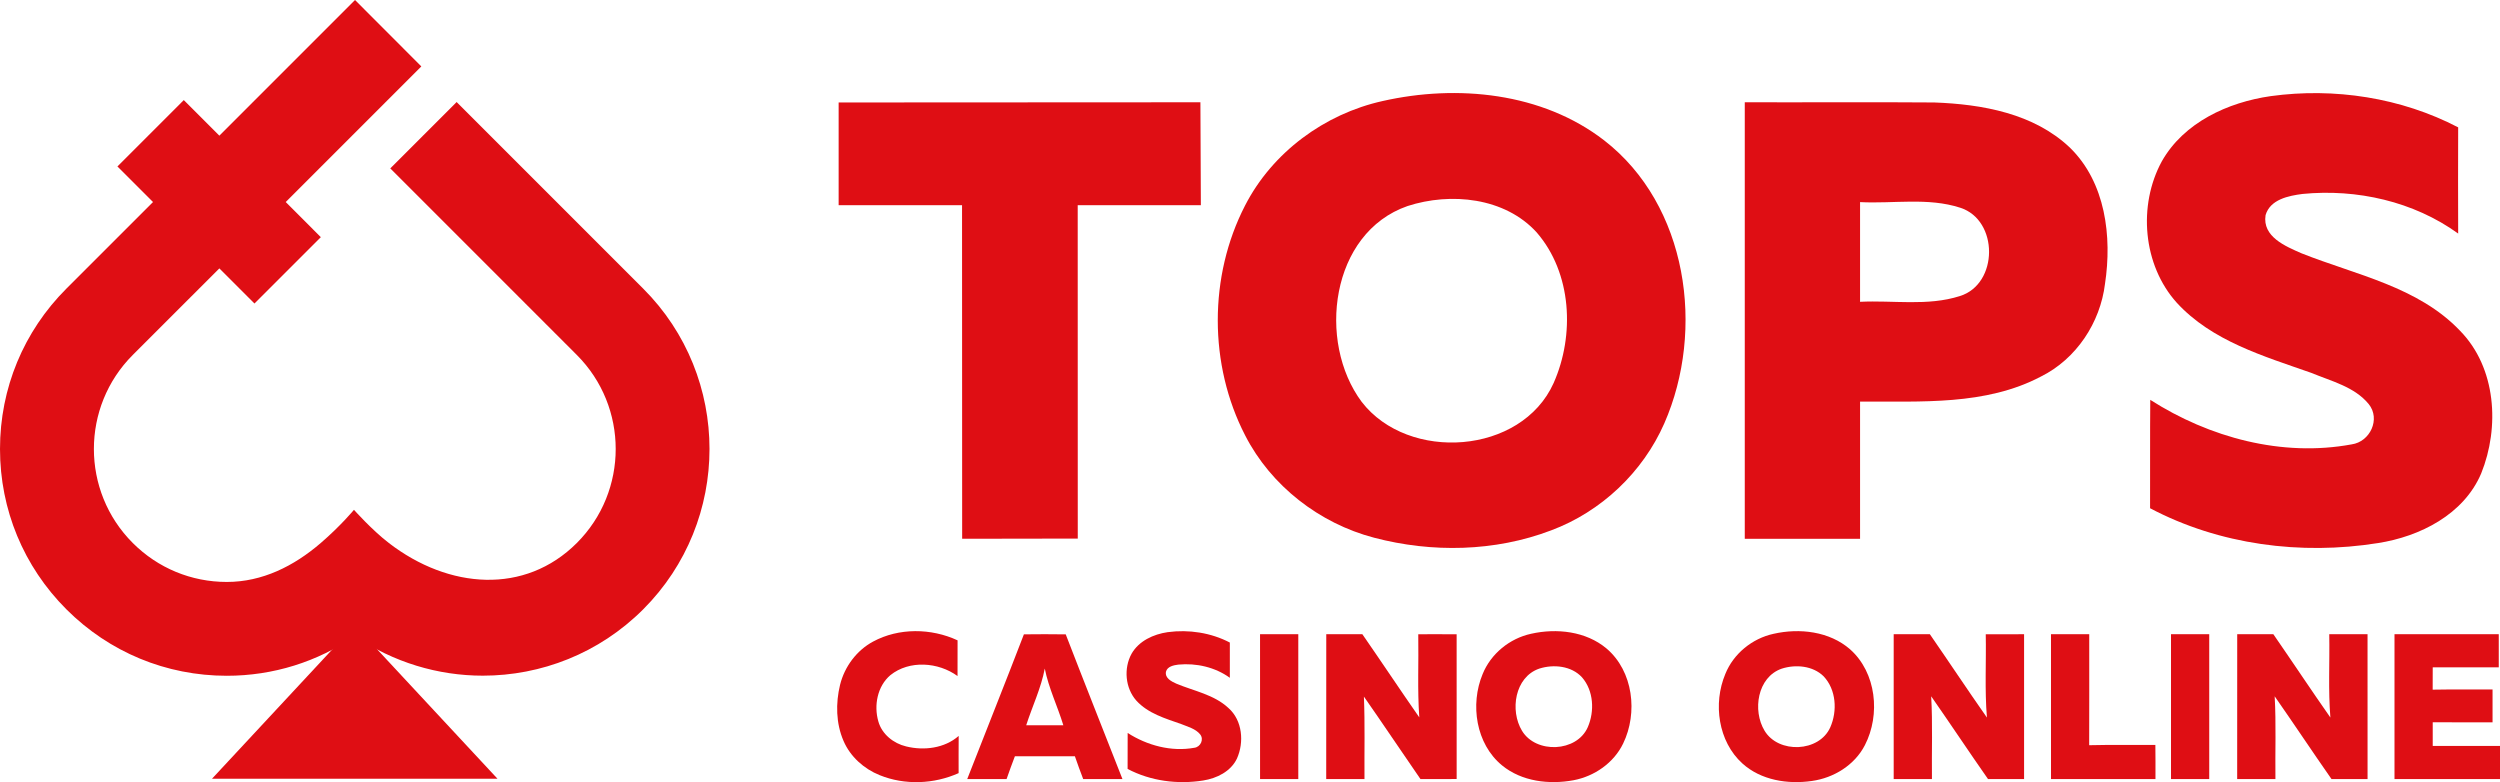 <?xml version="1.0" encoding="utf-8"?>
<!-- Generator: Adobe Illustrator 16.0.0, SVG Export Plug-In . SVG Version: 6.00 Build 0)  -->
<!DOCTYPE svg PUBLIC "-//W3C//DTD SVG 1.1//EN" "http://www.w3.org/Graphics/SVG/1.1/DTD/svg11.dtd">
<svg version="1.1" id="Layer_1" xmlns="http://www.w3.org/2000/svg" xmlns:xlink="http://www.w3.org/1999/xlink" x="0px" y="0px"
	 width="129.212px" height="40.424px" viewBox="0 0 129.212 40.424" enable-background="new 0 0 129.212 40.424"
	 xml:space="preserve">
<g>
	<path fill="#DF0E14" d="M71.46,5.222c3.854-0.87,8.24-0.445,11.447,2.03c4.325,3.349,5.234,9.788,3.113,14.628
		c-1.112,2.532-3.262,4.566-5.853,5.533c-2.903,1.105-6.159,1.166-9.149,0.378c-2.823-0.741-5.327-2.679-6.661-5.285
		c-1.885-3.649-1.889-8.229-0.01-11.876C65.756,7.877,68.456,5.889,71.46,5.222 M72.749,10.649
		c-3.982,1.383-4.688,7.013-2.369,10.123c2.411,3.123,8.254,2.736,9.92-0.977c1.097-2.475,0.944-5.682-0.877-7.783
		C77.776,10.201,74.977,9.927,72.749,10.649"/>
	<path fill="#DF0E14" d="M111.731,8.342c1.138-2.014,3.423-3.058,5.633-3.374c3.288-0.451,6.733,0.077,9.686,1.614
		c-0.007,1.831-0.007,3.658,0,5.489c-2.301-1.663-5.24-2.321-8.044-2.047c-0.726,0.094-1.676,0.284-1.911,1.096
		c-0.174,1.118,1.031,1.608,1.858,1.972c2.814,1.119,6.027,1.725,8.196,4.006c1.872,1.911,2.057,4.983,1.089,7.374
		c-0.901,2.12-3.162,3.259-5.334,3.597c-3.979,0.635-8.197,0.091-11.778-1.801c0.007-1.866-0.007-3.735,0.01-5.602
		c3.052,1.95,6.806,2.968,10.409,2.301c0.95-0.132,1.509-1.309,0.88-2.084c-0.735-0.896-1.931-1.18-2.958-1.608
		c-2.463-0.867-5.145-1.644-6.965-3.632C110.752,13.698,110.493,10.617,111.731,8.342"/>
	<polygon fill="#DF0E14" points="43.345,5.296 62.043,5.286 62.066,10.607 55.701,10.607 55.704,27.836 49.729,27.846 
		49.723,10.607 43.345,10.607 	"/>
	<path fill="#DF0E14" d="M90.178,5.286c3.265,0.01,6.529-0.016,9.794,0.01c2.475,0.09,5.144,0.564,7.006,2.33
		c1.851,1.798,2.189,4.605,1.818,7.045c-0.245,2.005-1.479,3.877-3.303,4.786c-2.869,1.515-6.218,1.279-9.356,1.299
		c0.003,2.365,0,4.727,0,7.09h-5.959V5.286z M96.137,10.446c0.003,1.718,0.003,3.435,0,5.153c1.711-0.087,3.493,0.235,5.156-0.296
		c2.005-0.619,2.018-3.929,0.02-4.567C99.649,10.195,97.854,10.536,96.137,10.446"/>
	<path fill="#DF0E14" d="M45.125,33.16c1.333-0.72,3.005-0.697,4.367-0.064c-0.002,0.615,0.001,1.23-0.002,1.845
		c-0.991-0.722-2.489-0.835-3.472-0.045c-0.672,0.57-0.859,1.564-0.622,2.387c0.184,0.664,0.784,1.141,1.438,1.296
		c0.92,0.228,1.985,0.098,2.715-0.543c-0.007,0.64-0.003,1.281-0.003,1.923c-1.274,0.57-2.781,0.633-4.081,0.105
		c-0.815-0.327-1.52-0.958-1.868-1.771c-0.393-0.908-0.409-1.945-0.179-2.897C43.651,34.457,44.27,33.62,45.125,33.16"/>
	<path fill="#DF0E14" d="M58.483,33.792c0.379-0.668,1.136-1.013,1.869-1.119c1.091-0.147,2.234,0.027,3.212,0.537
		c-0.002,0.608-0.002,1.214,0,1.822c-0.761-0.552-1.735-0.77-2.663-0.682c-0.242,0.032-0.57,0.095-0.639,0.37
		c-0.057,0.333,0.285,0.501,0.535,0.614c0.912,0.382,1.949,0.563,2.694,1.259c0.727,0.639,0.82,1.769,0.439,2.616
		c-0.318,0.666-1.041,1.019-1.74,1.13c-1.321,0.212-2.722,0.03-3.91-0.597c0.002-0.62-0.003-1.24,0.003-1.859
		c1.012,0.647,2.256,0.983,3.45,0.765c0.319-0.041,0.506-0.436,0.295-0.694c-0.242-0.295-0.637-0.39-0.976-0.531
		c-0.82-0.289-1.716-0.547-2.32-1.212C58.155,35.564,58.071,34.544,58.483,33.792"/>
	<path fill="#DF0E14" d="M79.135,32.756c1.318-0.296,2.831-0.132,3.896,0.76c1.387,1.176,1.631,3.33,0.859,4.917
		c-0.485,1-1.479,1.687-2.56,1.893c-1.26,0.235-2.682,0.067-3.7-0.769c-1.35-1.109-1.654-3.148-1.001-4.716
		C77.055,33.787,78.029,32.996,79.135,32.756 M79.555,34.558c-1.266,0.435-1.525,2.166-0.891,3.212c0.72,1.194,2.83,1.113,3.4-0.185
		c0.357-0.822,0.307-1.883-0.298-2.577C81.218,34.411,80.292,34.321,79.555,34.558"/>
	<path fill="#DF0E14" d="M52.92,32.786c0.72-0.008,1.441-0.011,2.162,0.001c0.964,2.498,1.954,4.986,2.932,7.479h-2.029
		c-0.148-0.391-0.295-0.781-0.429-1.178c-1.035,0.002-2.069,0-3.102,0.001c-0.149,0.391-0.293,0.782-0.429,1.177h-2.034
		C50.964,37.771,51.961,35.285,52.92,32.786 M53.039,37.486c0.64,0.001,1.28,0,1.92,0c-0.299-0.984-0.759-1.919-0.96-2.932
		C53.808,35.567,53.353,36.506,53.039,37.486"/>
	<path fill="#DF0E14" d="M65.125,32.78h1.977v7.486h-1.976C65.125,37.771,65.125,35.275,65.125,32.78"/>
	<path fill="#DF0E14" d="M68.548,32.78c0.621-0.001,1.243,0.003,1.864-0.002c0.99,1.428,1.951,2.876,2.944,4.301
		c-0.102-1.43-0.028-2.866-0.053-4.298c0.661-0.001,1.322-0.004,1.983,0.002c-0.003,2.493-0.004,4.986,0.001,7.48
		c-0.624,0.008-1.246,0.001-1.87,0.004c-0.98-1.416-1.936-2.851-2.924-4.264c0.059,1.42,0.019,2.843,0.03,4.263h-1.978
		C68.547,37.771,68.547,35.275,68.548,32.78"/>
	<path fill="#DF0E14" d="M91.668,32.758c1.341-0.305,2.887-0.128,3.953,0.802c1.362,1.208,1.577,3.374,0.767,4.95
		c-0.529,1.033-1.608,1.697-2.74,1.854c-1.246,0.182-2.635-0.036-3.595-0.906c-1.253-1.137-1.52-3.098-0.881-4.622
		C89.594,33.786,90.564,32.997,91.668,32.758 M92.084,34.561c-1.259,0.44-1.514,2.162-0.883,3.206
		c0.718,1.196,2.824,1.117,3.398-0.178c0.371-0.844,0.307-1.946-0.346-2.635C93.693,34.404,92.803,34.328,92.084,34.561"/>
	<path fill="#DF0E14" d="M97.876,32.78c0.624-0.001,1.246,0.001,1.868-0.001c0.99,1.432,1.951,2.883,2.95,4.308
		c-0.12-1.431-0.032-2.872-0.061-4.306c0.66-0.001,1.32-0.001,1.981-0.001c-0.001,2.495-0.001,4.99,0,7.485
		c-0.622,0.002-1.243-0.001-1.863,0.002c-0.991-1.418-1.949-2.86-2.938-4.279c0.08,1.424,0.022,2.852,0.039,4.278h-1.977V32.78z"/>
	<path fill="#DF0E14" d="M106.005,32.78h1.977c-0.001,1.912,0.005,3.824-0.003,5.736c1.14-0.028,2.28-0.007,3.421-0.013
		c0.01,0.587,0.004,1.174,0.005,1.763h-5.399C106.004,37.771,106.004,35.275,106.005,32.78"/>
	<path fill="#DF0E14" d="M112.208,32.78h1.976c0.001,2.495,0,4.991,0,7.486h-1.976C112.207,37.771,112.207,35.275,112.208,32.78"/>
	<path fill="#DF0E14" d="M115.63,32.78c0.622-0.001,1.245,0.001,1.868,0c0.989,1.43,1.949,2.88,2.947,4.305
		c-0.116-1.431-0.031-2.871-0.058-4.305h1.979c0.001,2.495,0,4.99,0.001,7.485c-0.622,0.004-1.243-0.001-1.863,0.002
		c-0.99-1.418-1.947-2.859-2.938-4.279c0.08,1.425,0.021,2.853,0.039,4.278h-1.977C115.629,37.771,115.629,35.275,115.63,32.78"/>
	<path fill="#DF0E14" d="M123.759,32.78h5.389v1.711c-1.138,0-2.275-0.001-3.413,0c0,0.385,0.003,0.769-0.003,1.154
		c1.031-0.02,2.063-0.004,3.095-0.009v1.698c-1.031-0.002-2.062,0.003-3.092-0.003c0.001,0.407,0,0.816,0,1.224h3.477v1.711h-5.453
		C123.758,37.771,123.758,35.275,123.759,32.78"/>
	<polygon fill="#DF0E14" points="18.335,32.317 10.958,40.248 25.712,40.248 	"/>
	<path fill="#DF0E14" d="M33.243,14.917l-9.642-9.643l-3.43,3.43l9.642,9.642c2.679,2.68,2.679,7.039,0.001,9.718
		c-2.68,2.681-6.615,2.391-9.718,0c-0.878-0.675-1.801-1.714-1.801-1.714s-0.677,0.82-1.715,1.714
		c-1.391,1.198-3.023,2.014-4.858,2.014c-1.836,0-3.562-0.716-4.86-2.014c-2.679-2.679-2.679-7.038,0-9.718l4.475-4.474l1.815,1.815
		l3.43-3.429l-1.815-1.816l7.009-7.009L18.349,0l-7.012,7.012L9.499,5.173l-3.43,3.43l1.839,1.839l-4.475,4.474
		C1.219,17.13,0,20.073,0,23.205c0,3.131,1.219,6.075,3.433,8.289s5.157,3.433,8.289,3.433c2.399,0,4.684-0.721,6.62-2.052
		c1.986,1.358,4.297,2.047,6.613,2.047c3.001,0,6.003-1.144,8.288-3.428C37.813,26.923,37.813,19.486,33.243,14.917"/>
</g>
</svg>
